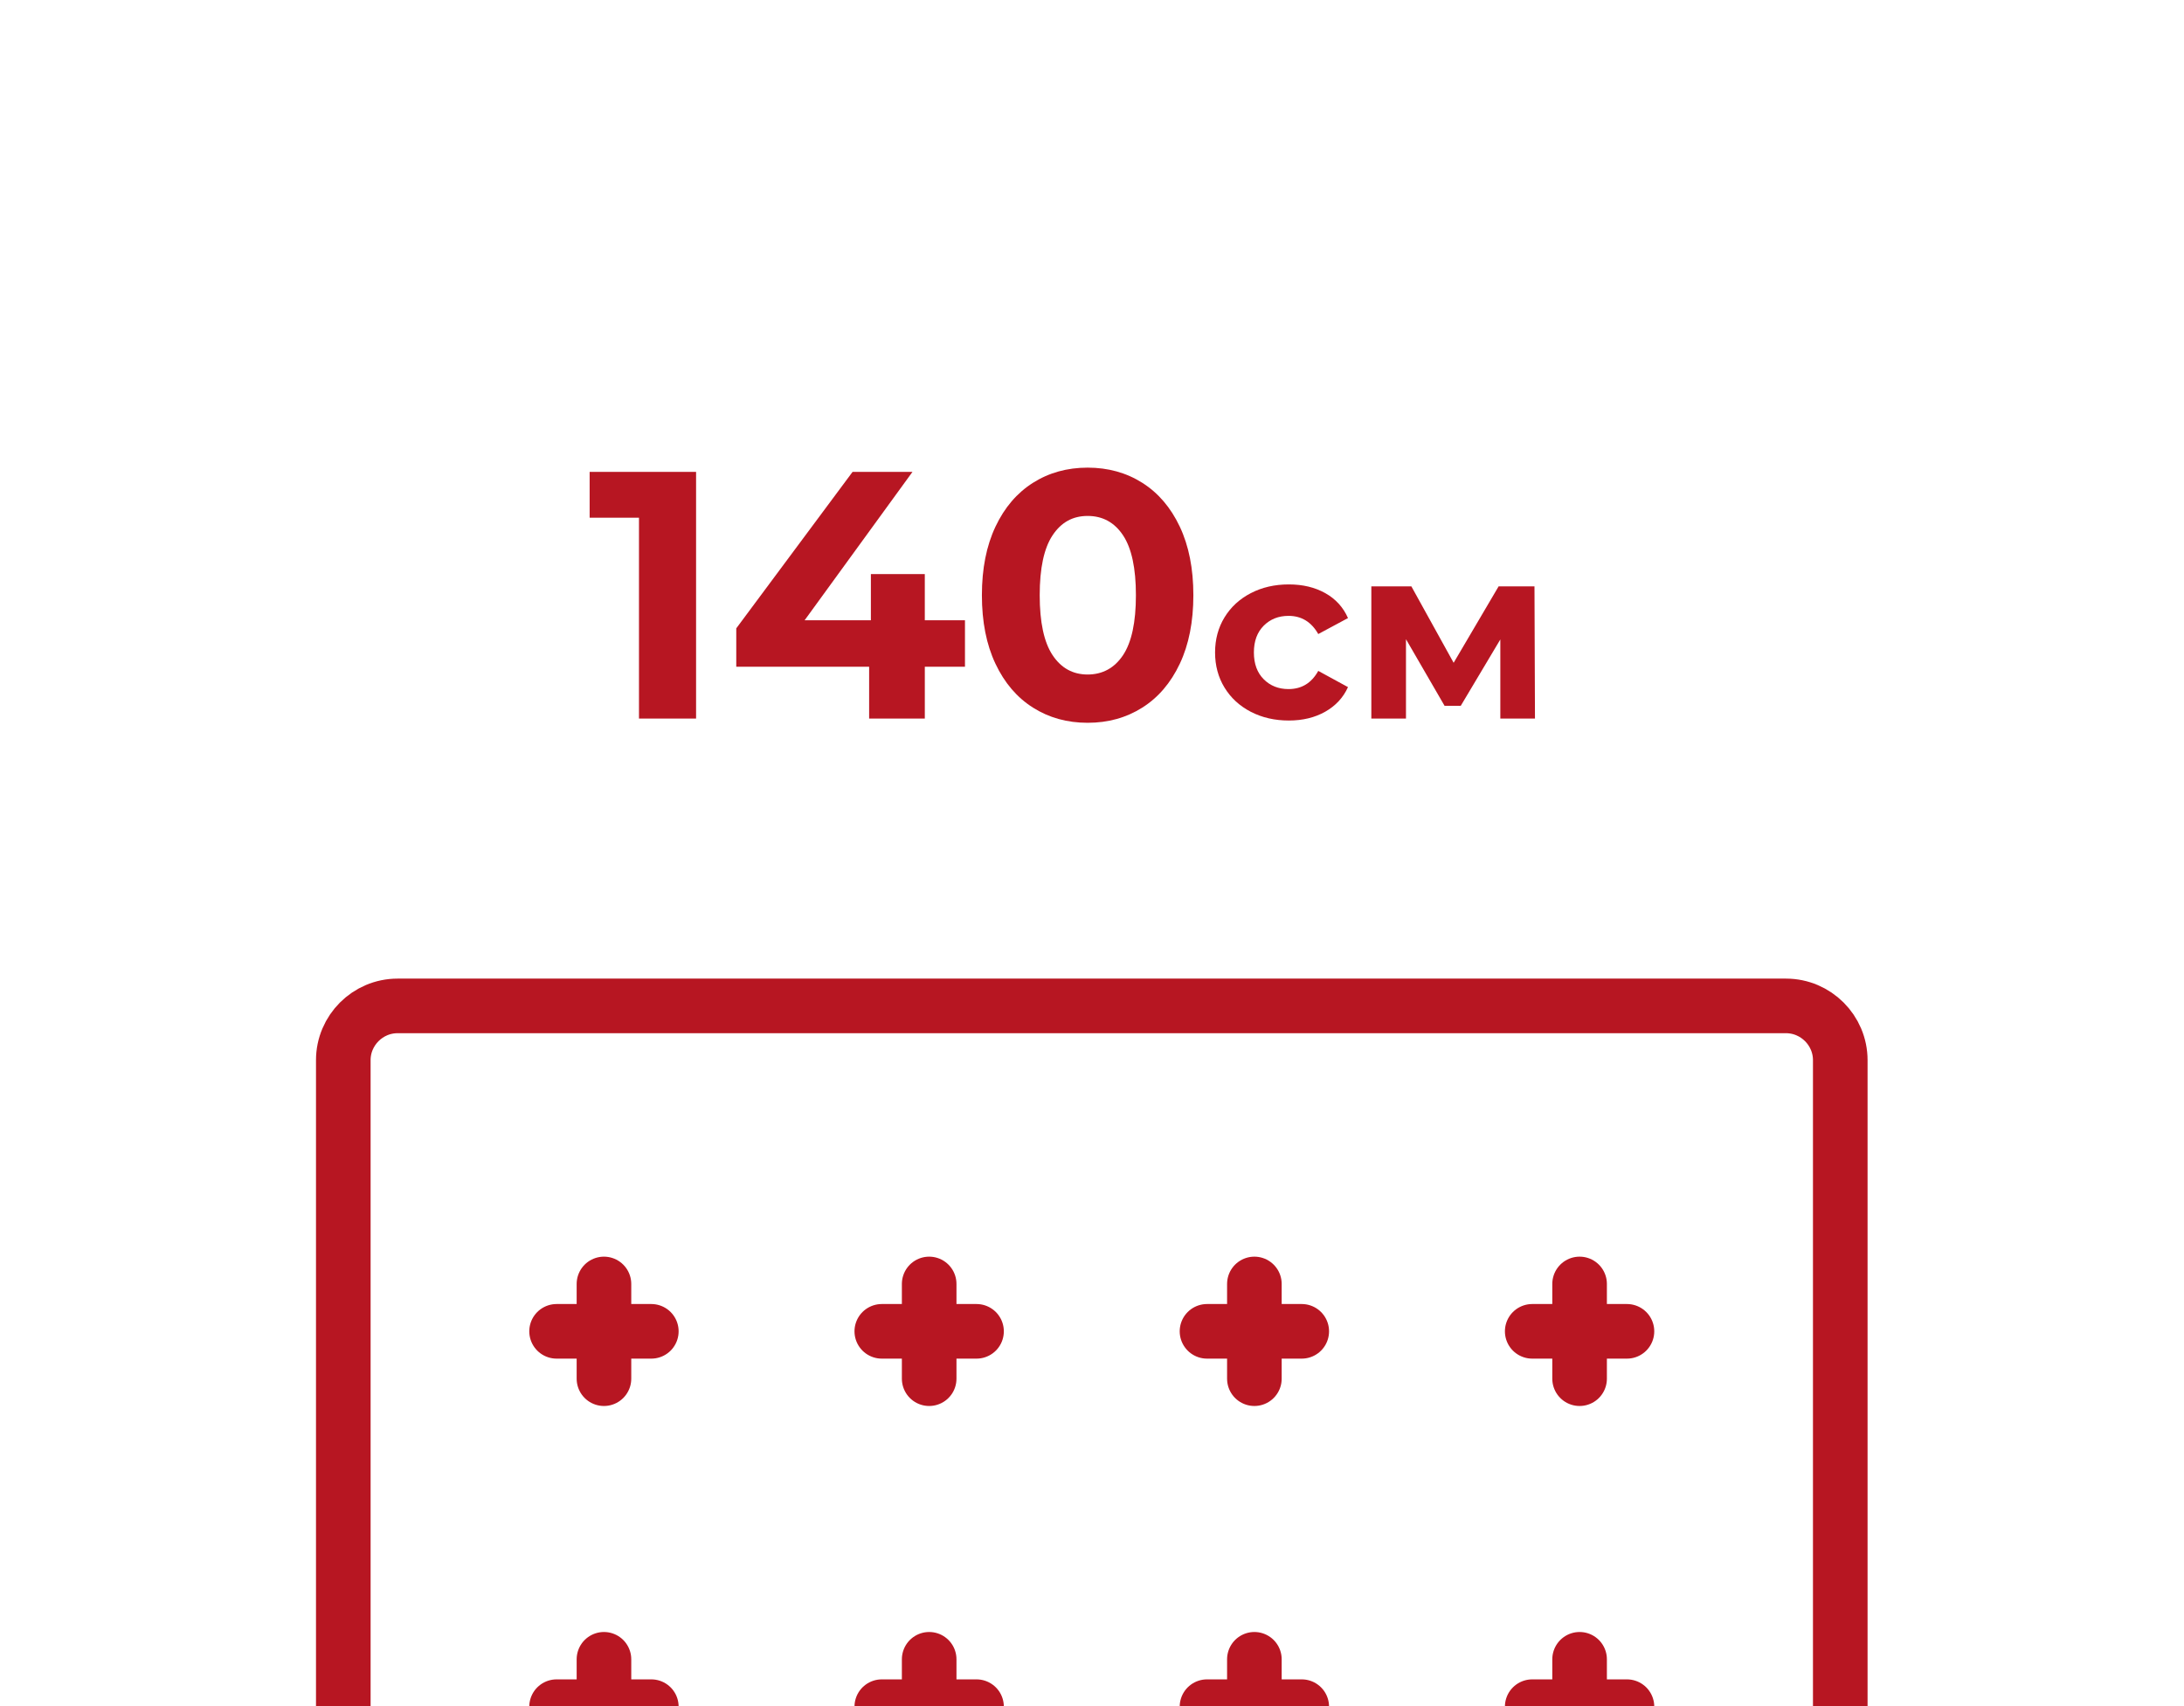 <?xml version="1.0" encoding="UTF-8"?>
<svg id="_Матрас_140" data-name="Матрас 140" xmlns="http://www.w3.org/2000/svg" xmlns:xlink="http://www.w3.org/1999/xlink" viewBox="0 0 1600 1250">
  <defs>
    <style>
      .cls-1 {
        fill: #b71622;
      }

      .cls-2 {
        stroke-linecap: round;
      }

      .cls-2, .cls-3, .cls-4 {
        fill: none;
      }

      .cls-2, .cls-4 {
        stroke: #b71622;
        stroke-miterlimit: 10;
        stroke-width: 40px;
      }

      .cls-5 {
        clip-path: url(#clippath);
      }
    </style>
    <clipPath id="clippath">
      <rect class="cls-3" x="348" y="1061" width="904" height="189"/>
    </clipPath>
  </defs>
  <path class="cls-4" d="m251.5,1250.24v-473.49c0-21.87,17.89-39.76,39.76-39.76h1017.16c21.87,0,39.76,17.89,39.76,39.76v473.49"/>
  <g>
    <g>
      <line class="cls-2" x1="442.46" y1="1010.11" x2="442.46" y2="940.7"/>
      <line class="cls-2" x1="407.75" y1="975.41" x2="477.16" y2="975.41"/>
    </g>
    <g>
      <line class="cls-2" x1="680.71" y1="1010.11" x2="680.71" y2="940.7"/>
      <line class="cls-2" x1="646" y1="975.41" x2="715.41" y2="975.41"/>
    </g>
    <g>
      <line class="cls-2" x1="918.96" y1="1010.11" x2="918.96" y2="940.7"/>
      <line class="cls-2" x1="884.25" y1="975.41" x2="953.66" y2="975.41"/>
    </g>
    <g>
      <line class="cls-2" x1="1157.21" y1="1010.11" x2="1157.21" y2="940.7"/>
      <line class="cls-2" x1="1122.5" y1="975.41" x2="1191.91" y2="975.41"/>
    </g>
  </g>
  <g>
    <path class="cls-1" d="m509.95,345.73v180.74h-41.83v-147.17h-36.15v-33.56h77.97Z"/>
    <path class="cls-1" d="m706.95,488.51h-29.43v37.95h-40.79v-37.95h-97.34v-28.14l85.2-114.64h43.89l-79.01,108.7h48.54v-33.82h39.5v33.82h29.43v34.08Z"/>
    <path class="cls-1" d="m756.78,518.46c-11.71-7.4-20.87-18.11-27.5-32.15-6.63-14.03-9.94-30.77-9.94-50.22s3.31-36.19,9.94-50.22c6.62-14.03,15.79-24.74,27.5-32.15,11.7-7.4,25.04-11.1,40.02-11.1s28.31,3.7,40.02,11.1c11.7,7.4,20.87,18.12,27.5,32.15,6.62,14.03,9.94,30.77,9.94,50.22s-3.32,36.19-9.94,50.22c-6.63,14.03-15.79,24.75-27.5,32.15-11.71,7.4-25.04,11.1-40.02,11.1s-28.32-3.7-40.02-11.1Zm65.97-38.47c6.28-9.46,9.42-24.1,9.42-43.89s-3.14-34.42-9.42-43.89c-6.29-9.46-14.94-14.2-25.95-14.2s-19.41,4.74-25.69,14.2c-6.29,9.47-9.42,24.1-9.42,43.89s3.14,34.43,9.42,43.89c6.28,9.47,14.85,14.2,25.69,14.2s19.66-4.73,25.95-14.2Z"/>
    <path class="cls-1" d="m916.35,521.51c-8.22-4.26-14.64-10.17-19.26-17.73-4.62-7.56-6.93-16.14-6.93-25.74s2.31-18.18,6.93-25.74c4.62-7.56,11.04-13.47,19.26-17.73,8.22-4.26,17.49-6.39,27.81-6.39s19.11,2.13,26.73,6.39c7.62,4.26,13.17,10.35,16.65,18.27l-21.78,11.7c-5.04-8.88-12.3-13.32-21.78-13.32-7.32,0-13.38,2.4-18.18,7.2-4.8,4.8-7.2,11.34-7.2,19.62s2.4,14.82,7.2,19.62c4.8,4.8,10.86,7.2,18.18,7.2,9.6,0,16.86-4.44,21.78-13.32l21.78,11.88c-3.48,7.68-9.03,13.68-16.65,18-7.62,4.32-16.53,6.48-26.73,6.48s-19.59-2.13-27.81-6.39Z"/>
    <path class="cls-1" d="m1099.14,526.46v-57.96l-28.98,48.6h-11.88l-28.26-48.78v58.14h-25.38v-96.84h29.34l30.96,55.98,32.94-55.98h26.28l.36,96.84h-25.38Z"/>
  </g>
  <g class="cls-5">
    <g>
      <g>
        <line class="cls-2" x1="442.46" y1="1285.11" x2="442.46" y2="1215.7"/>
        <line class="cls-2" x1="407.75" y1="1250.41" x2="477.16" y2="1250.41"/>
      </g>
      <g>
        <line class="cls-2" x1="680.71" y1="1285.11" x2="680.71" y2="1215.7"/>
        <line class="cls-2" x1="646" y1="1250.41" x2="715.41" y2="1250.41"/>
      </g>
      <g>
        <line class="cls-2" x1="918.96" y1="1285.11" x2="918.96" y2="1215.7"/>
        <line class="cls-2" x1="884.25" y1="1250.41" x2="953.66" y2="1250.41"/>
      </g>
      <g>
        <line class="cls-2" x1="1157.21" y1="1285.11" x2="1157.21" y2="1215.7"/>
        <line class="cls-2" x1="1122.5" y1="1250.41" x2="1191.91" y2="1250.41"/>
      </g>
    </g>
  </g>
</svg>